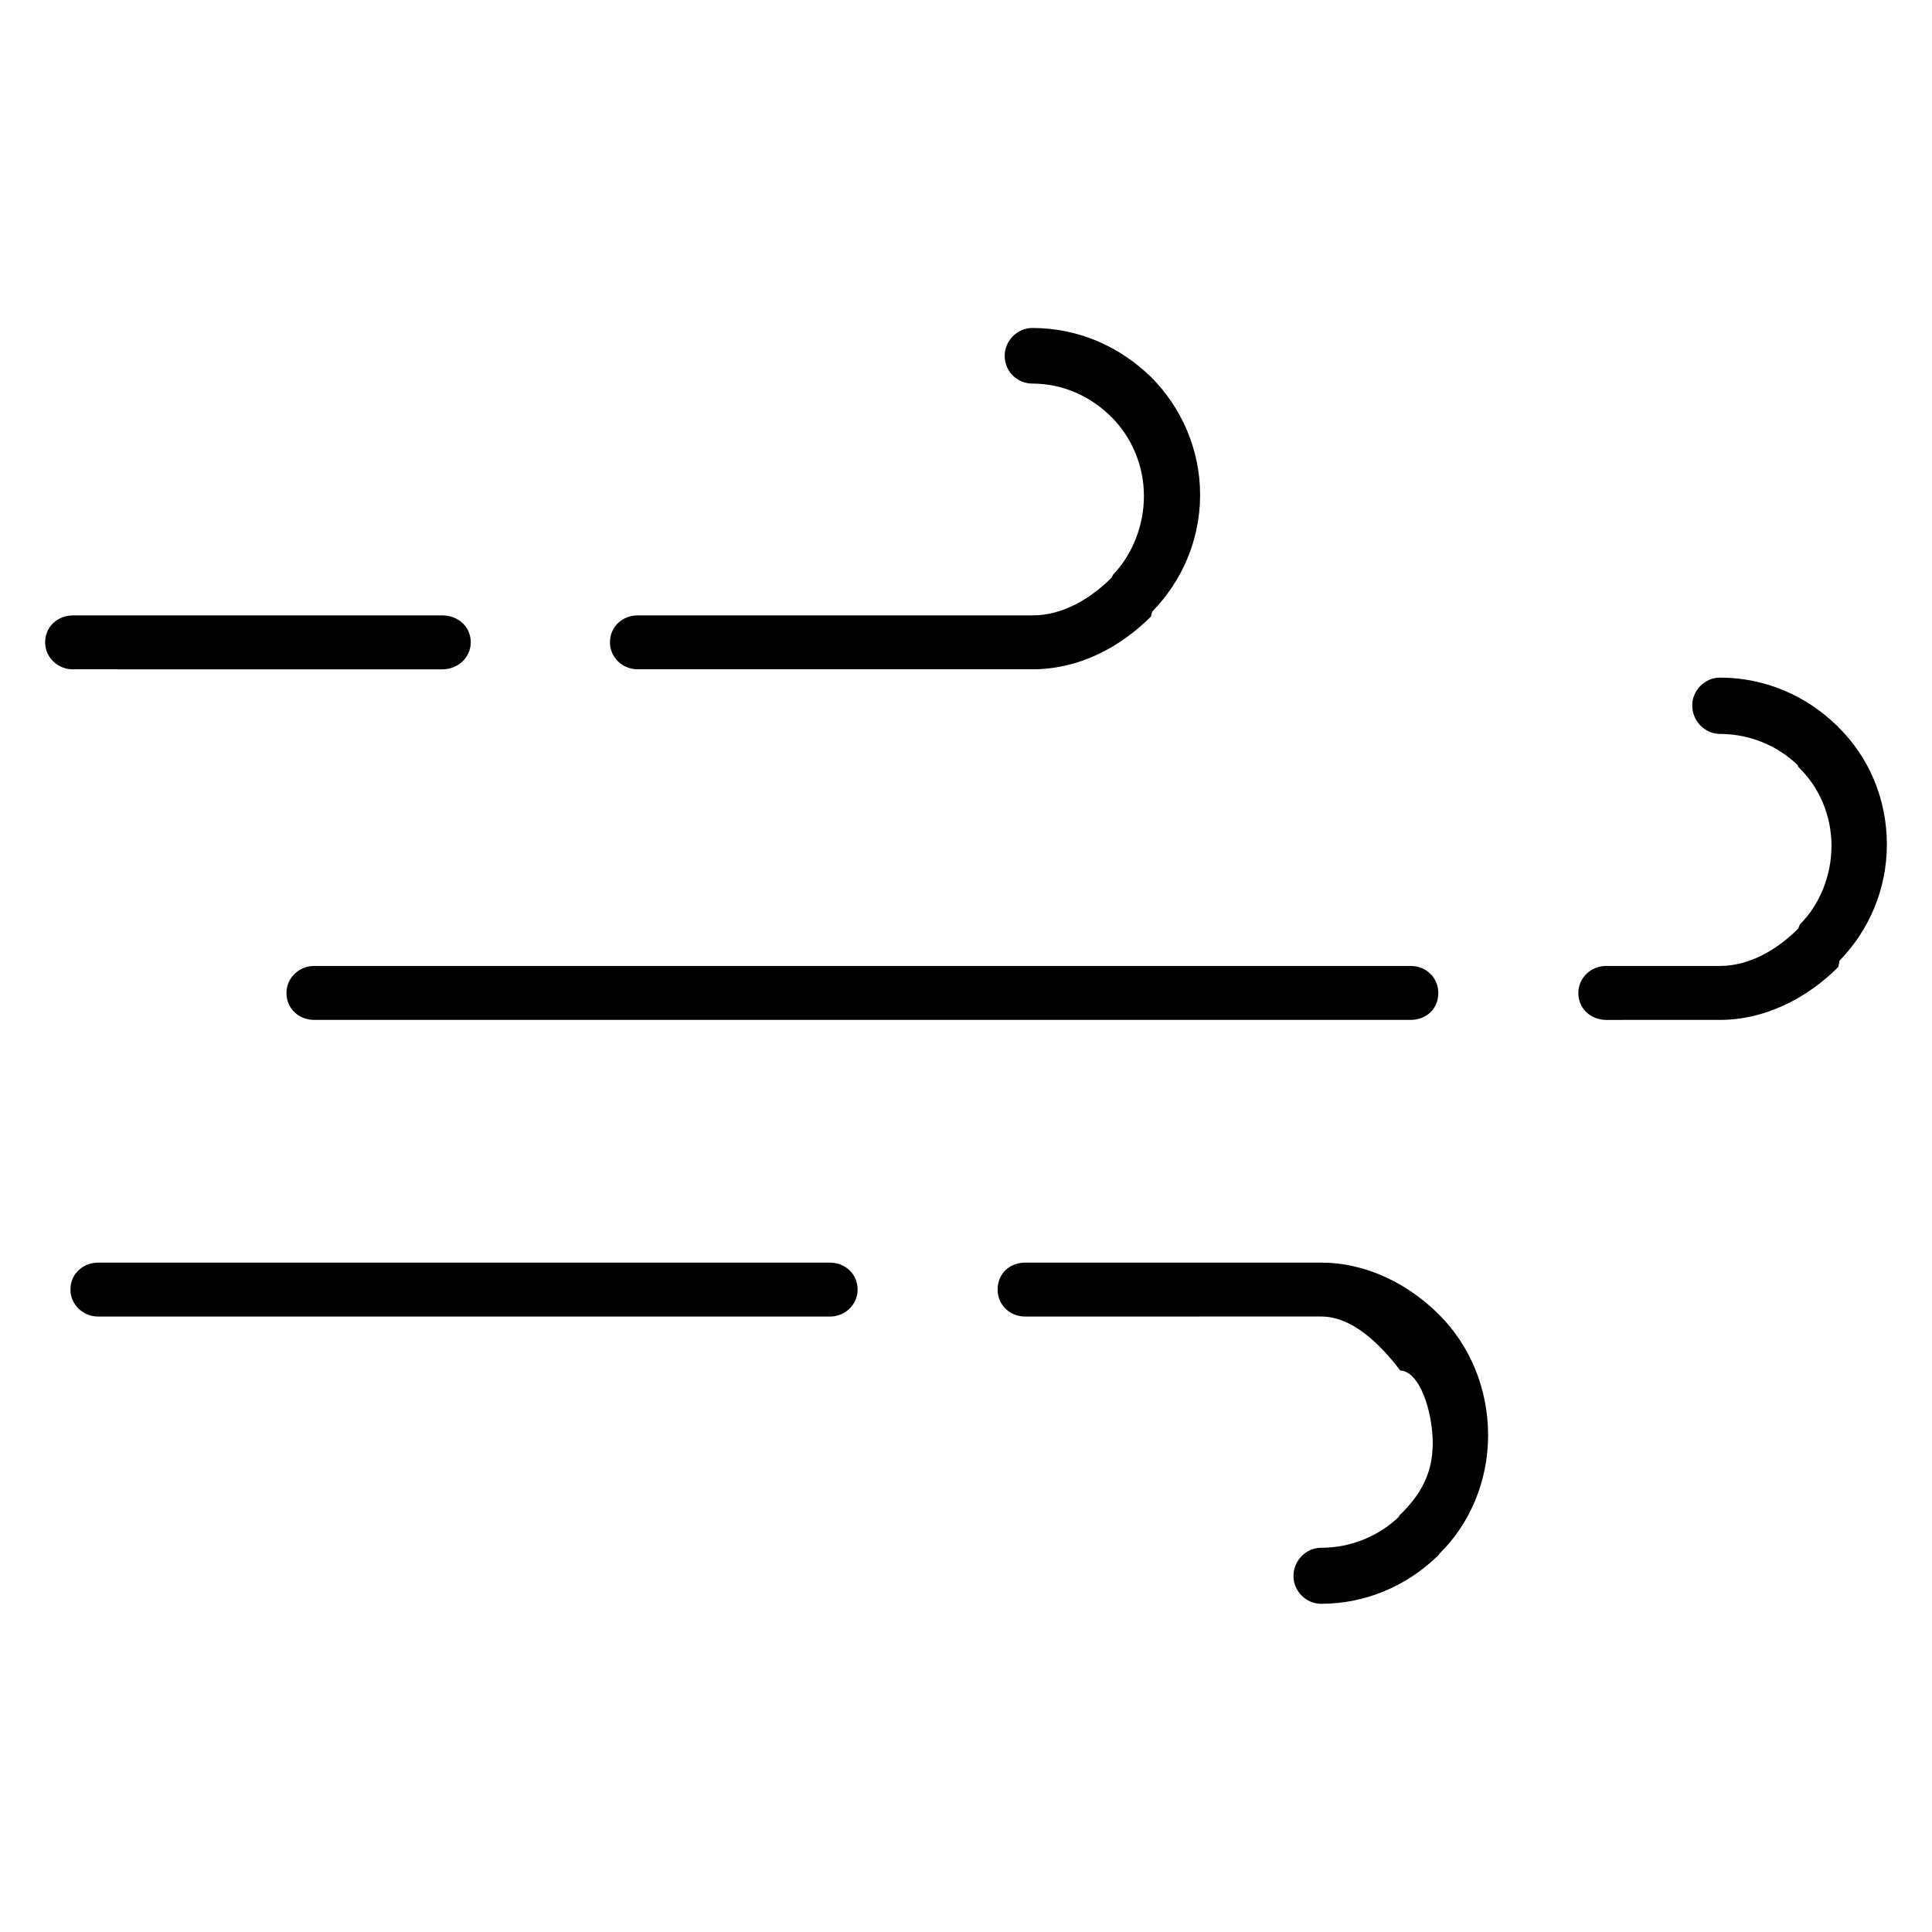 <?xml version="1.0" encoding="UTF-8"?>
<!-- Uploaded to: SVG Repo, www.svgrepo.com, Generator: SVG Repo Mixer Tools -->
<svg fill="#000000" width="800px" height="800px" version="1.1" viewBox="144 144 512 512" xmlns="http://www.w3.org/2000/svg">
 <path d="m170.01 492.9c-4 0-7.344-3.156-7.344-7.141 0-4.195 3.344-7.148 7.344-7.148l193.94 0.004c3.984 0 7.328 2.953 7.328 7.148 0 3.984-3.344 7.141-7.328 7.141zm245.7 0c-4.18 0-7.328-3.156-7.328-7.141 0-4.195 3.141-7.148 7.328-7.148h78.422c12.164 0 23.27 5.816 31.242 13.785 8.18 8.172 12.988 19.578 12.988 31.953 0 12.156-4.809 23.516-12.988 31.488 0 0.203-0.211 0.332-0.426 0.543-7.973 7.754-18.871 12.641-30.82 12.641-3.977 0-7.344-3.328-7.344-7.312 0-4.203 3.371-7.535 7.344-7.535 7.973 0 15.297-3.148 20.547-8.172l0.203-0.418c5.441-5.242 8.809-10.926 8.809-19.098 0-8.18-3.371-19.301-8.809-19.301h0.203c-5.457-7.148-12.785-14.297-20.965-14.297l-78.406 0.004zm-188.47-78.617c-3.977 0-7.328-2.953-7.328-7.148 0-3.984 3.352-7.148 7.328-7.148h290.58c4.203 0 7.344 3.164 7.344 7.148 0 4.195-3.133 7.148-7.344 7.148zm342.37 0c-3.984 0-7.336-2.953-7.336-7.148 0-3.984 3.352-7.148 7.336-7.148h30.188c8.18 0 15.523-4.66 20.758-9.91l0.418-1.07c5.25-5.242 8.391-12.91 8.391-20.867 0-8.18-3.352-15.68-8.809-20.926l-0.203-0.504c-5.25-5.031-12.578-8.211-20.547-8.211-3.977 0-7.344-3.371-7.344-7.574 0-3.977 3.371-7.352 7.344-7.352 11.949 0 22.844 4.816 30.82 12.578 0.203 0.211 0.426 0.211 0.426 0.418 8.18 7.973 12.988 19.074 12.988 31.242 0 11.949-4.809 22.852-12.578 30.812 0 0.219-0.203 1.543-0.418 1.762-7.973 7.957-19.082 13.902-31.242 13.902l-30.191 0.004zm-406.32-92.906c-3.973 0-7.328-3.156-7.328-7.144 0-4.188 3.352-7.141 7.328-7.141h97.914c4.195 0 7.551 2.953 7.551 7.141 0 3.992-3.352 7.148-7.551 7.148zm149.7 0c-4 0-7.344-3.156-7.344-7.148 0-4.188 3.344-7.141 7.344-7.141h104.6c8.18 0 15.523-4.543 20.98-9.996l0.418-0.812c5.031-5.242 8.164-12.879 8.164-20.836 0-8.18-3.344-15.656-8.582-20.906-5.457-5.449-12.801-8.887-20.98-8.887-3.984 0-7.336-3.164-7.336-7.375 0-3.977 3.352-7.359 7.336-7.359 12.375 0 23.277 5.039 31.441 12.996 7.973 7.973 13.012 19.074 13.012 31.234 0 11.949-4.832 22.852-12.578 30.812-0.211 0.219-0.441 1.418-0.441 1.418-8.164 8.18-19.066 13.996-31.441 13.996l-104.59-0.004z"/>
</svg>